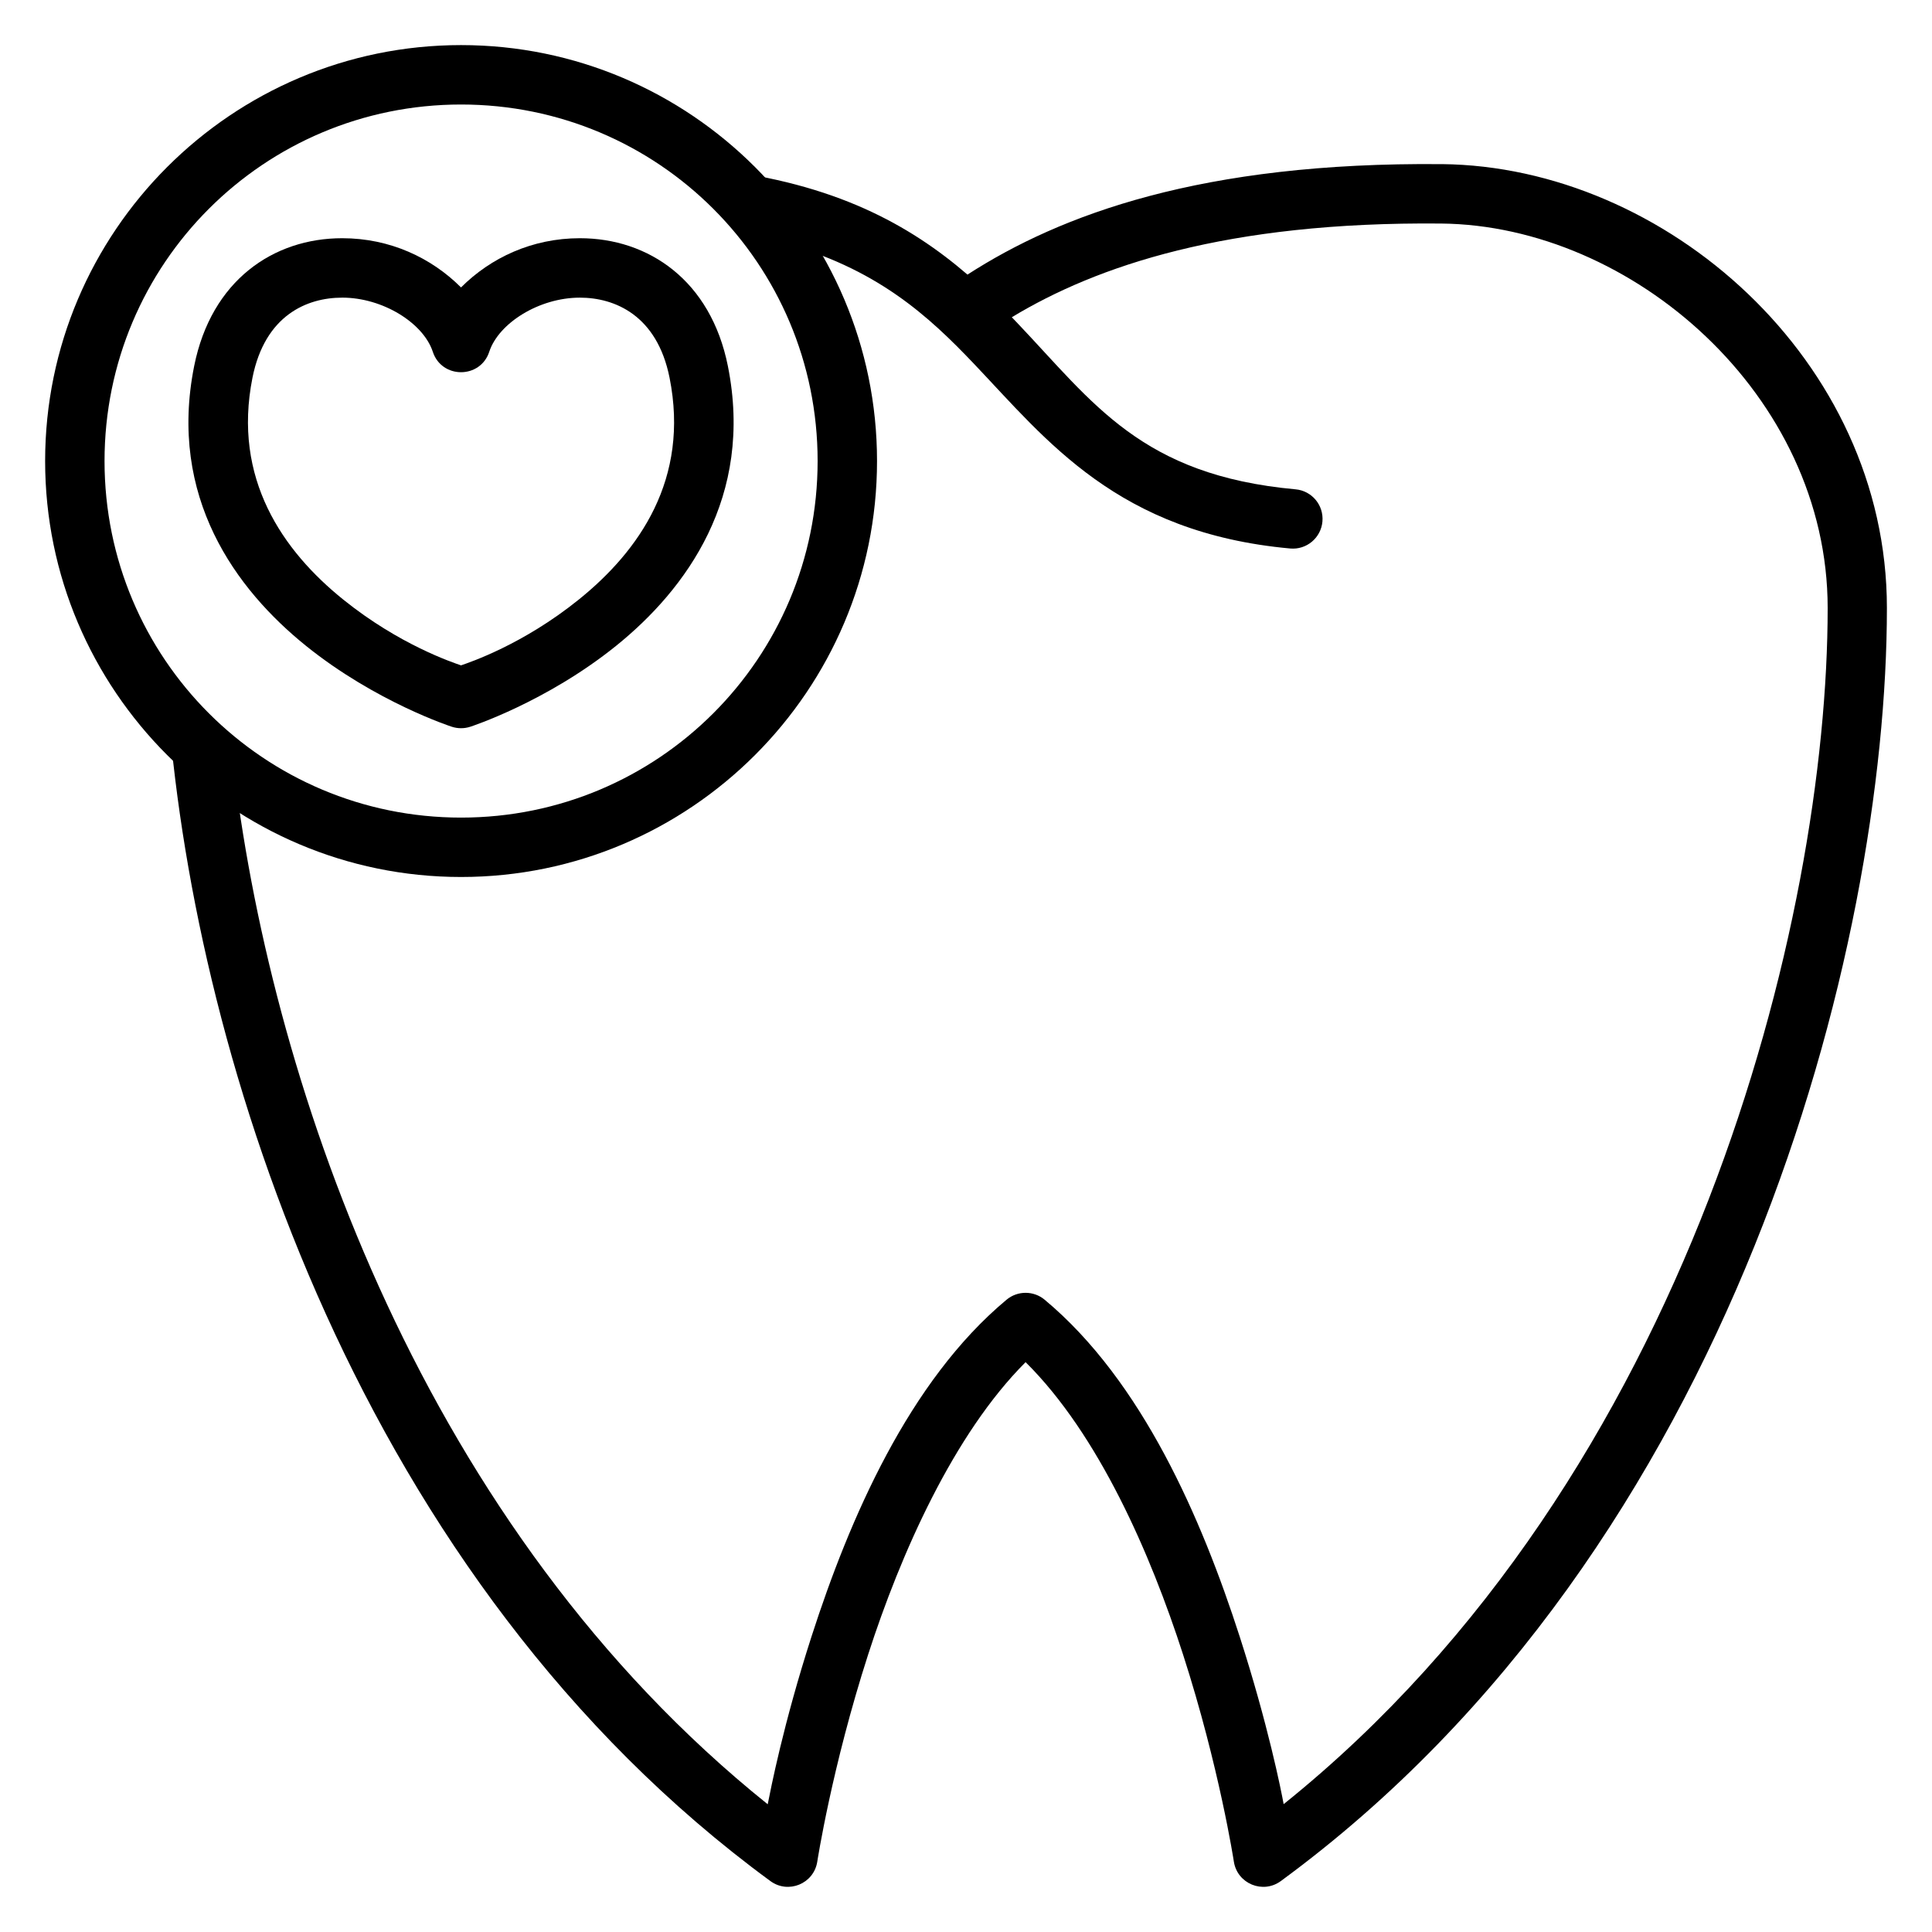 <?xml version="1.0" encoding="UTF-8"?>
<!-- Uploaded to: SVG Repo, www.svgrepo.com, Generator: SVG Repo Mixer Tools -->
<svg fill="#000000" width="800px" height="800px" version="1.1" viewBox="144 144 512 512" xmlns="http://www.w3.org/2000/svg">
 <g>
  <path d="m526.07 187.5c-63.629-0.609-101.05 13.375-125.68 29.273-15.48-13.316-35.215-24.156-67.141-27.875 6.496 5.641 12.258 12.078 17.145 19.156 25.855 6.801 39.773 19.797 51.797 32.441 19.219 20.215 37.996 44.699 83.734 48.863 4.332 0.387 8.148-2.816 8.531-7.148 0.387-4.332-2.801-8.152-7.133-8.535-40.855-3.719-53.555-22.867-73.695-44.047-0.223-0.238-1.266-1.32-1.488-1.555 22.461-13.578 56.891-25.375 113.76-24.832 50.555 0.484 102.45 45.41 102.45 101.88 0 82.023-36.004 230.17-144.17 317-0.664-3.652-4.129-21.086-11.668-44.465-10.047-31.145-25.797-67.652-51.66-89.207-2.926-2.449-7.191-2.449-10.117 0-25.863 21.555-41.617 58.062-51.664 89.207-7.539 23.379-10.832 40.582-11.621 44.496-91.062-73.098-130.92-189.29-141.33-273.2-6.434-4.668-12.301-10.07-17.48-16.098 7.344 91.816 50.645 229.81 159.52 309.65 4.754 3.488 11.5 0.703 12.422-5.121 0 0 3.852-25.055 13.484-54.918 8.594-26.641 22.656-58.43 41.727-77.477 19.336 19.133 33.133 50.832 41.727 77.477 9.633 29.863 13.469 54.918 13.469 54.918 0.922 5.824 7.688 8.609 12.438 5.121 120.63-88.461 160.62-248.01 160.62-337.39 0-65.684-58.816-117.05-117.97-117.62z"/>
  <path d="m266.19 155.95c-60.773 0-110.23 49.461-110.23 110.23s49.461 110.23 110.23 110.23 110.23-49.461 110.23-110.23-49.461-110.23-110.23-110.23zm0 15.746c52.266 0 94.488 42.223 94.488 94.488s-42.223 94.488-94.488 94.488-94.488-42.223-94.488-94.488 42.223-94.488 94.488-94.488z"/>
  <path d="m234.68 207.13c-18.18 0-34.676 11.129-39.223 33.879-6.945 34.734 11.062 59.184 29.637 74.148s38.645 21.441 38.645 21.441c1.586 0.516 3.297 0.516 4.883 0 0 0 20.07-6.481 38.645-21.441 18.566-14.965 36.562-39.469 29.629-74.148-4.551-22.746-21.078-33.879-39.223-33.879-12.648 0-23.625 5.172-31.496 13.043-7.875-7.871-18.852-13.043-31.496-13.043zm0 15.746c10.777 0 21.473 6.719 24 14.297 2.34 7.289 12.652 7.289 14.992 0 2.523-7.574 13.223-14.293 24-14.293 9.184 0 20.441 4.598 23.766 21.211 5.375 26.871-8.055 45.914-24.059 58.805-14.848 11.965-28.934 16.641-31.203 17.434-2.273-0.793-16.359-5.469-31.207-17.434-16.004-12.891-29.41-32.043-24.059-58.805 3.324-16.613 14.5-21.211 23.77-21.211z"/>
 </g>
</svg>